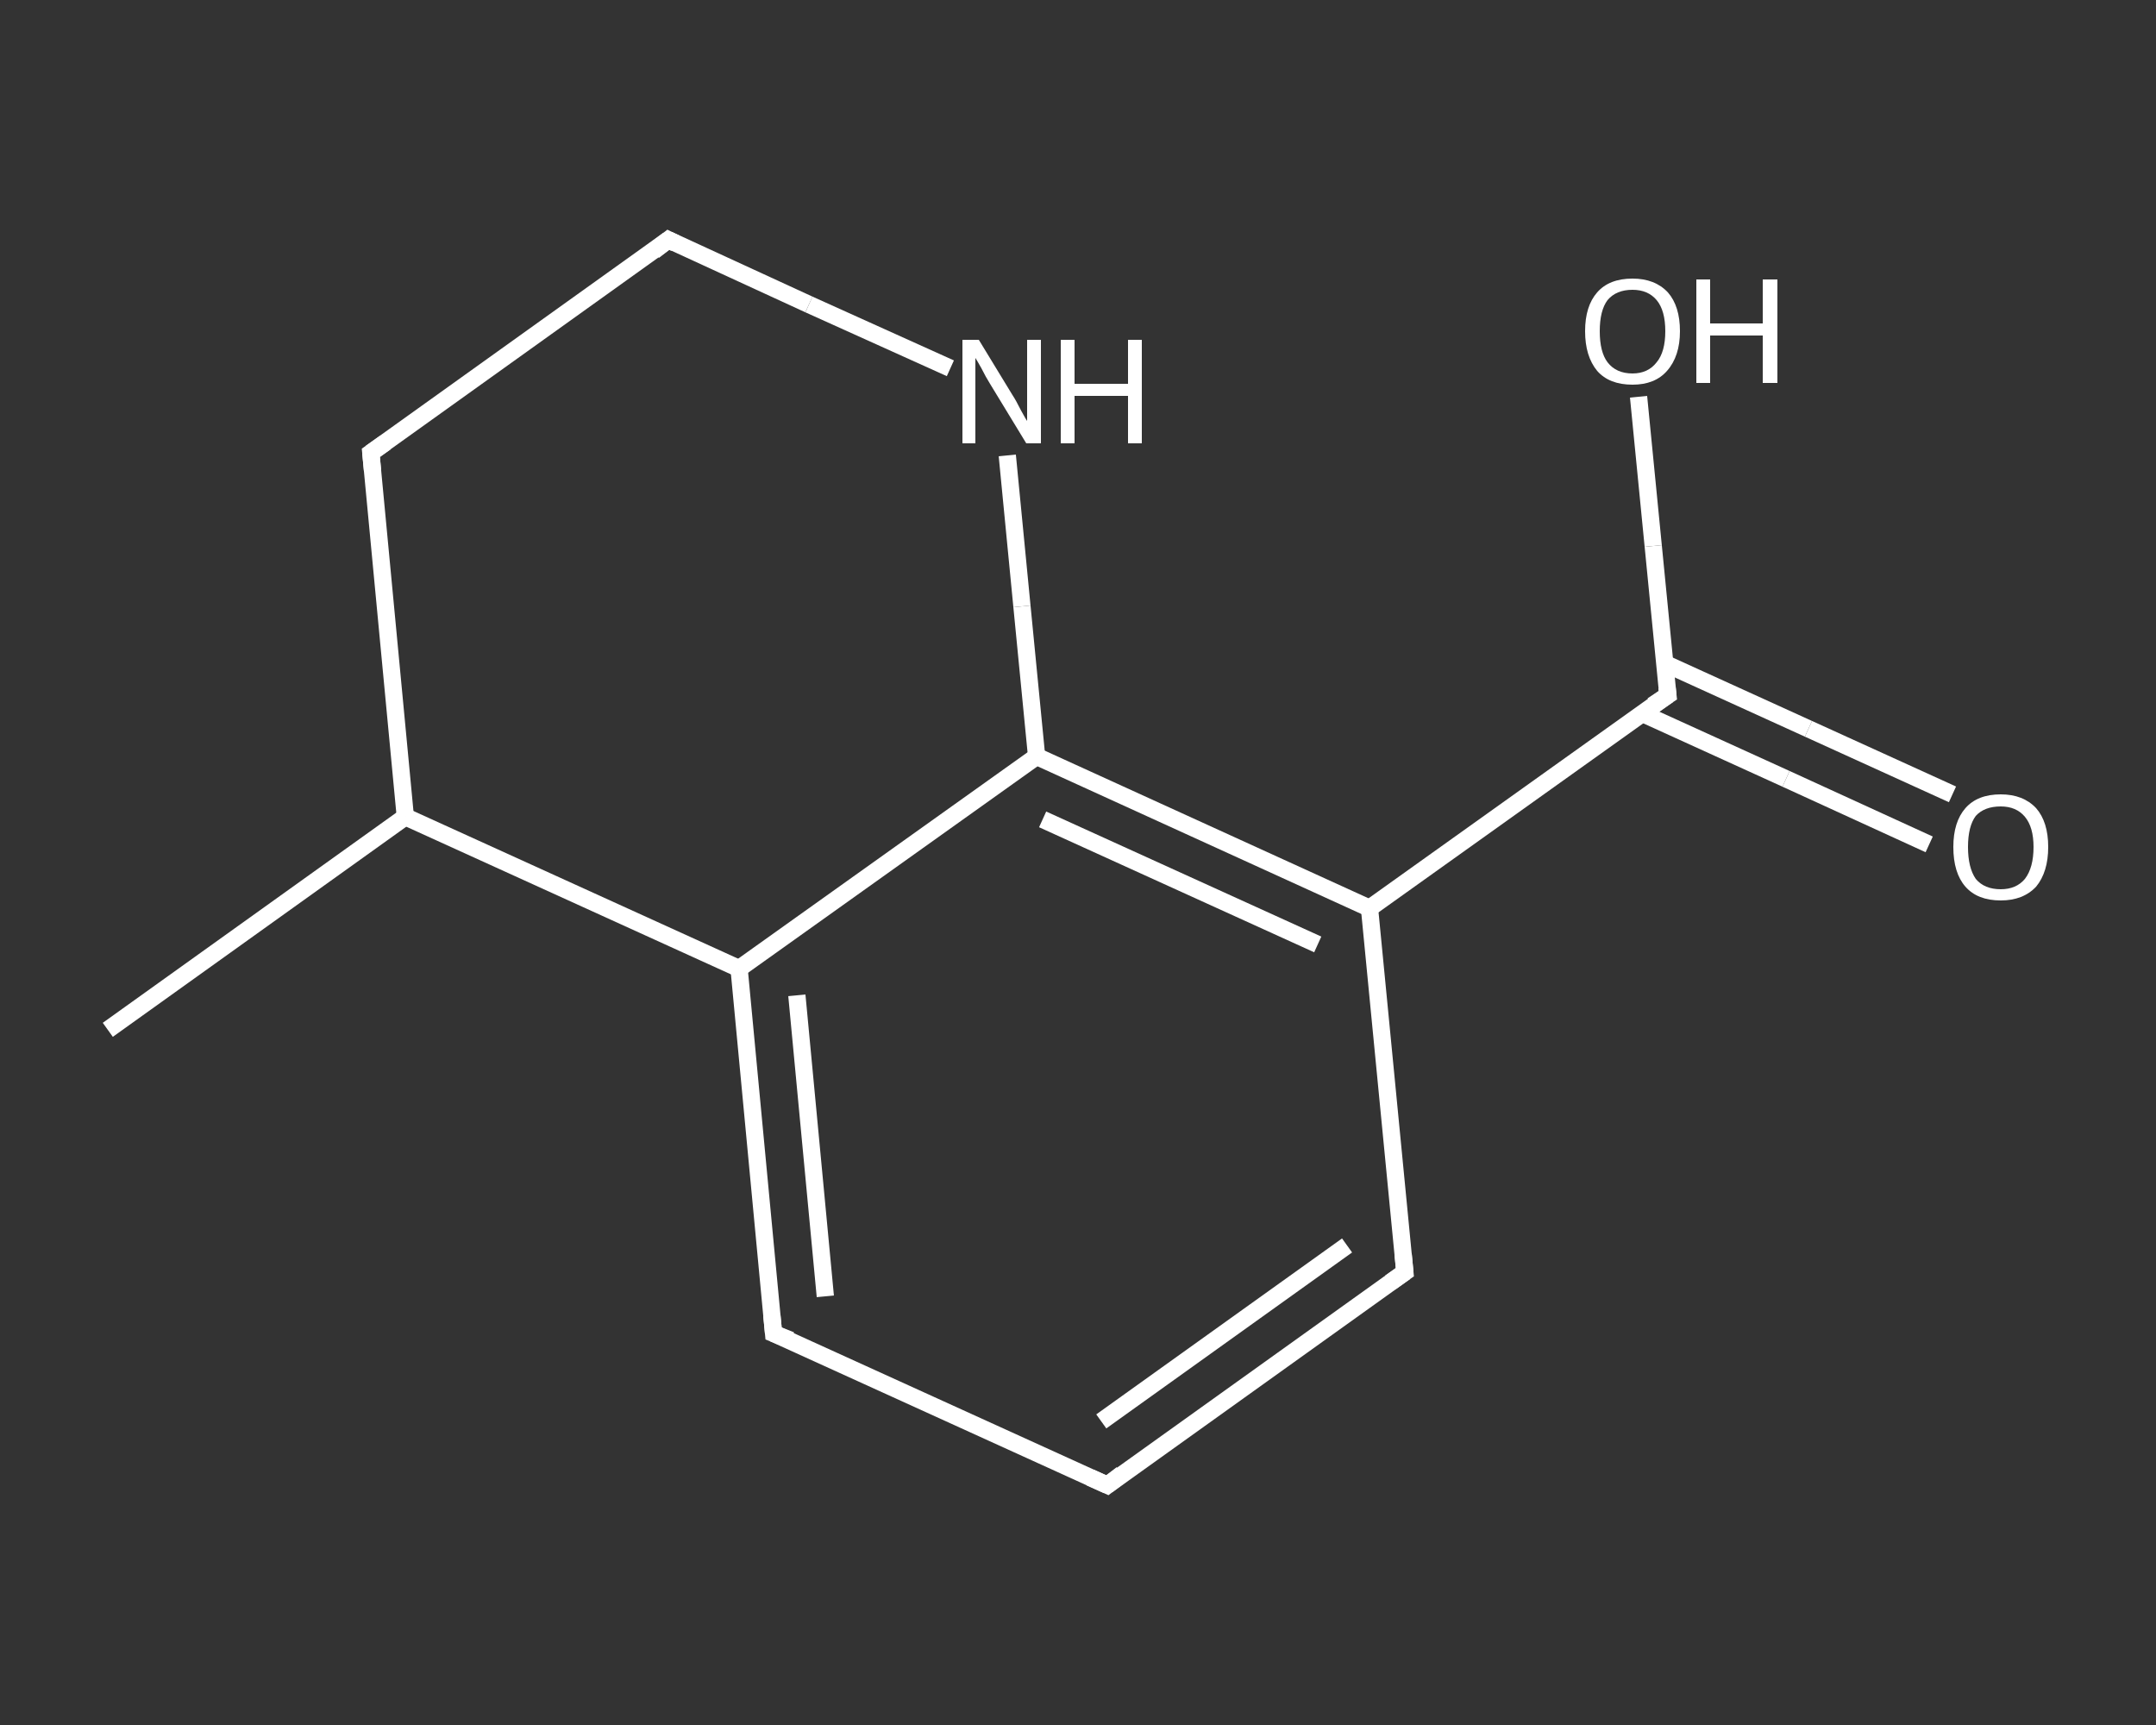 <?xml version='1.0' encoding='iso-8859-1'?>
<svg version='1.1' baseProfile='full'
              xmlns='http://www.w3.org/2000/svg'
                      xmlns:rdkit='http://www.rdkit.org/xml'
                      xmlns:xlink='http://www.w3.org/1999/xlink'
                  xml:space='preserve'
width='250px' height='200px' viewBox='0 0 250 200'>
<rect x="0" y="0" width="250" height="200" fill="#333333" stroke="none"/>
<!-- END OF HEADER -->
<rect style='opacity:1.0;fill:transparent;stroke:none' width='250.0' height='200.0' x='0.0' y='0.0'> </rect>
<path class='bond-0 atom-0 atom-1' d='M 12.5,119.4 L 47.0,94.7' style='fill:none;fill-rule:evenodd;stroke:#FFFFFF;stroke-width:2.0px;stroke-linecap:butt;stroke-linejoin:miter;stroke-opacity:1' />
<path class='bond-1 atom-1 atom-2' d='M 47.0,94.7 L 43.0,52.5' style='fill:none;fill-rule:evenodd;stroke:#FFFFFF;stroke-width:2.0px;stroke-linecap:butt;stroke-linejoin:miter;stroke-opacity:1' />
<path class='bond-2 atom-2 atom-3' d='M 43.0,52.5 L 77.5,27.8' style='fill:none;fill-rule:evenodd;stroke:#FFFFFF;stroke-width:2.0px;stroke-linecap:butt;stroke-linejoin:miter;stroke-opacity:1' />
<path class='bond-3 atom-3 atom-4' d='M 77.5,27.8 L 93.8,35.3' style='fill:none;fill-rule:evenodd;stroke:#FFFFFF;stroke-width:2.0px;stroke-linecap:butt;stroke-linejoin:miter;stroke-opacity:1' />
<path class='bond-3 atom-3 atom-4' d='M 93.8,35.3 L 110.2,42.7' style='fill:none;fill-rule:evenodd;stroke:#FFFFFF;stroke-width:2.0px;stroke-linecap:butt;stroke-linejoin:miter;stroke-opacity:1' />
<path class='bond-4 atom-4 atom-5' d='M 116.8,52.8 L 118.5,70.3' style='fill:none;fill-rule:evenodd;stroke:#FFFFFF;stroke-width:2.0px;stroke-linecap:butt;stroke-linejoin:miter;stroke-opacity:1' />
<path class='bond-4 atom-4 atom-5' d='M 118.5,70.3 L 120.2,87.7' style='fill:none;fill-rule:evenodd;stroke:#FFFFFF;stroke-width:2.0px;stroke-linecap:butt;stroke-linejoin:miter;stroke-opacity:1' />
<path class='bond-5 atom-5 atom-6' d='M 120.2,87.7 L 158.8,105.3' style='fill:none;fill-rule:evenodd;stroke:#FFFFFF;stroke-width:2.0px;stroke-linecap:butt;stroke-linejoin:miter;stroke-opacity:1' />
<path class='bond-5 atom-5 atom-6' d='M 120.9,95.0 L 152.8,109.5' style='fill:none;fill-rule:evenodd;stroke:#FFFFFF;stroke-width:2.0px;stroke-linecap:butt;stroke-linejoin:miter;stroke-opacity:1' />
<path class='bond-6 atom-6 atom-7' d='M 158.8,105.3 L 193.4,80.6' style='fill:none;fill-rule:evenodd;stroke:#FFFFFF;stroke-width:2.0px;stroke-linecap:butt;stroke-linejoin:miter;stroke-opacity:1' />
<path class='bond-7 atom-7 atom-8' d='M 190.4,82.7 L 207.1,90.3' style='fill:none;fill-rule:evenodd;stroke:#FFFFFF;stroke-width:2.0px;stroke-linecap:butt;stroke-linejoin:miter;stroke-opacity:1' />
<path class='bond-7 atom-7 atom-8' d='M 207.1,90.3 L 223.7,97.9' style='fill:none;fill-rule:evenodd;stroke:#FFFFFF;stroke-width:2.0px;stroke-linecap:butt;stroke-linejoin:miter;stroke-opacity:1' />
<path class='bond-7 atom-7 atom-8' d='M 193.0,76.9 L 209.7,84.5' style='fill:none;fill-rule:evenodd;stroke:#FFFFFF;stroke-width:2.0px;stroke-linecap:butt;stroke-linejoin:miter;stroke-opacity:1' />
<path class='bond-7 atom-7 atom-8' d='M 209.7,84.5 L 226.4,92.1' style='fill:none;fill-rule:evenodd;stroke:#FFFFFF;stroke-width:2.0px;stroke-linecap:butt;stroke-linejoin:miter;stroke-opacity:1' />
<path class='bond-8 atom-7 atom-9' d='M 193.4,80.6 L 191.7,63.3' style='fill:none;fill-rule:evenodd;stroke:#FFFFFF;stroke-width:2.0px;stroke-linecap:butt;stroke-linejoin:miter;stroke-opacity:1' />
<path class='bond-8 atom-7 atom-9' d='M 191.7,63.3 L 190.0,46.0' style='fill:none;fill-rule:evenodd;stroke:#FFFFFF;stroke-width:2.0px;stroke-linecap:butt;stroke-linejoin:miter;stroke-opacity:1' />
<path class='bond-9 atom-6 atom-10' d='M 158.8,105.3 L 162.9,147.5' style='fill:none;fill-rule:evenodd;stroke:#FFFFFF;stroke-width:2.0px;stroke-linecap:butt;stroke-linejoin:miter;stroke-opacity:1' />
<path class='bond-10 atom-10 atom-11' d='M 162.9,147.5 L 128.4,172.2' style='fill:none;fill-rule:evenodd;stroke:#FFFFFF;stroke-width:2.0px;stroke-linecap:butt;stroke-linejoin:miter;stroke-opacity:1' />
<path class='bond-10 atom-10 atom-11' d='M 156.2,144.4 L 127.7,164.8' style='fill:none;fill-rule:evenodd;stroke:#FFFFFF;stroke-width:2.0px;stroke-linecap:butt;stroke-linejoin:miter;stroke-opacity:1' />
<path class='bond-11 atom-11 atom-12' d='M 128.4,172.2 L 89.7,154.6' style='fill:none;fill-rule:evenodd;stroke:#FFFFFF;stroke-width:2.0px;stroke-linecap:butt;stroke-linejoin:miter;stroke-opacity:1' />
<path class='bond-12 atom-12 atom-13' d='M 89.7,154.6 L 85.7,112.3' style='fill:none;fill-rule:evenodd;stroke:#FFFFFF;stroke-width:2.0px;stroke-linecap:butt;stroke-linejoin:miter;stroke-opacity:1' />
<path class='bond-12 atom-12 atom-13' d='M 95.7,150.3 L 92.4,115.4' style='fill:none;fill-rule:evenodd;stroke:#FFFFFF;stroke-width:2.0px;stroke-linecap:butt;stroke-linejoin:miter;stroke-opacity:1' />
<path class='bond-13 atom-13 atom-1' d='M 85.7,112.3 L 47.0,94.7' style='fill:none;fill-rule:evenodd;stroke:#FFFFFF;stroke-width:2.0px;stroke-linecap:butt;stroke-linejoin:miter;stroke-opacity:1' />
<path class='bond-14 atom-13 atom-5' d='M 85.7,112.3 L 120.2,87.7' style='fill:none;fill-rule:evenodd;stroke:#FFFFFF;stroke-width:2.0px;stroke-linecap:butt;stroke-linejoin:miter;stroke-opacity:1' />
<path d='M 43.2,54.6 L 43.0,52.5 L 44.7,51.3' style='fill:none;stroke:#FFFFFF;stroke-width:2.0px;stroke-linecap:butt;stroke-linejoin:miter;stroke-opacity:1;' />
<path d='M 75.8,29.1 L 77.5,27.8 L 78.3,28.2' style='fill:none;stroke:#FFFFFF;stroke-width:2.0px;stroke-linecap:butt;stroke-linejoin:miter;stroke-opacity:1;' />
<path d='M 191.6,81.8 L 193.4,80.6 L 193.3,79.7' style='fill:none;stroke:#FFFFFF;stroke-width:2.0px;stroke-linecap:butt;stroke-linejoin:miter;stroke-opacity:1;' />
<path d='M 162.7,145.4 L 162.9,147.5 L 161.2,148.7' style='fill:none;stroke:#FFFFFF;stroke-width:2.0px;stroke-linecap:butt;stroke-linejoin:miter;stroke-opacity:1;' />
<path d='M 130.1,170.9 L 128.4,172.2 L 126.4,171.3' style='fill:none;stroke:#FFFFFF;stroke-width:2.0px;stroke-linecap:butt;stroke-linejoin:miter;stroke-opacity:1;' />
<path d='M 91.7,155.4 L 89.7,154.6 L 89.5,152.5' style='fill:none;stroke:#FFFFFF;stroke-width:2.0px;stroke-linecap:butt;stroke-linejoin:miter;stroke-opacity:1;' />
<path class='atom-4' d='M 113.5 39.4
L 117.4 45.8
Q 117.8 46.4, 118.4 47.6
Q 119.0 48.7, 119.1 48.8
L 119.1 39.4
L 120.7 39.4
L 120.7 51.4
L 119.0 51.4
L 114.8 44.5
Q 114.3 43.7, 113.8 42.7
Q 113.3 41.8, 113.1 41.5
L 113.1 51.4
L 111.6 51.4
L 111.6 39.4
L 113.5 39.4
' fill='#FFFFFF'/>
<path class='atom-4' d='M 123.0 39.4
L 124.6 39.4
L 124.6 44.5
L 130.8 44.5
L 130.8 39.4
L 132.4 39.4
L 132.4 51.4
L 130.8 51.4
L 130.8 45.9
L 124.6 45.9
L 124.6 51.4
L 123.0 51.4
L 123.0 39.4
' fill='#FFFFFF'/>
<path class='atom-8' d='M 226.5 98.2
Q 226.5 95.3, 227.9 93.7
Q 229.3 92.1, 232.0 92.1
Q 234.6 92.1, 236.1 93.7
Q 237.5 95.3, 237.5 98.2
Q 237.5 101.1, 236.1 102.8
Q 234.6 104.4, 232.0 104.4
Q 229.3 104.4, 227.9 102.8
Q 226.5 101.2, 226.5 98.2
M 232.0 103.1
Q 233.8 103.1, 234.8 101.9
Q 235.8 100.6, 235.8 98.2
Q 235.8 95.9, 234.8 94.7
Q 233.8 93.5, 232.0 93.5
Q 230.1 93.5, 229.1 94.6
Q 228.2 95.8, 228.2 98.2
Q 228.2 100.6, 229.1 101.9
Q 230.1 103.1, 232.0 103.1
' fill='#FFFFFF'/>
<path class='atom-9' d='M 183.8 38.4
Q 183.8 35.5, 185.2 33.9
Q 186.6 32.3, 189.3 32.3
Q 191.9 32.3, 193.4 33.9
Q 194.8 35.5, 194.8 38.4
Q 194.8 41.3, 193.3 43.0
Q 191.9 44.6, 189.3 44.6
Q 186.6 44.6, 185.2 43.0
Q 183.8 41.3, 183.8 38.4
M 189.3 43.3
Q 191.1 43.3, 192.1 42.0
Q 193.1 40.8, 193.1 38.4
Q 193.1 36.0, 192.1 34.8
Q 191.1 33.6, 189.3 33.6
Q 187.4 33.6, 186.4 34.8
Q 185.5 36.0, 185.5 38.4
Q 185.5 40.8, 186.4 42.0
Q 187.4 43.3, 189.3 43.3
' fill='#FFFFFF'/>
<path class='atom-9' d='M 196.7 32.4
L 198.3 32.4
L 198.3 37.5
L 204.4 37.5
L 204.4 32.4
L 206.1 32.4
L 206.1 44.4
L 204.4 44.4
L 204.4 38.9
L 198.3 38.9
L 198.3 44.4
L 196.7 44.4
L 196.7 32.4
' fill='#FFFFFF'/>
</svg>
